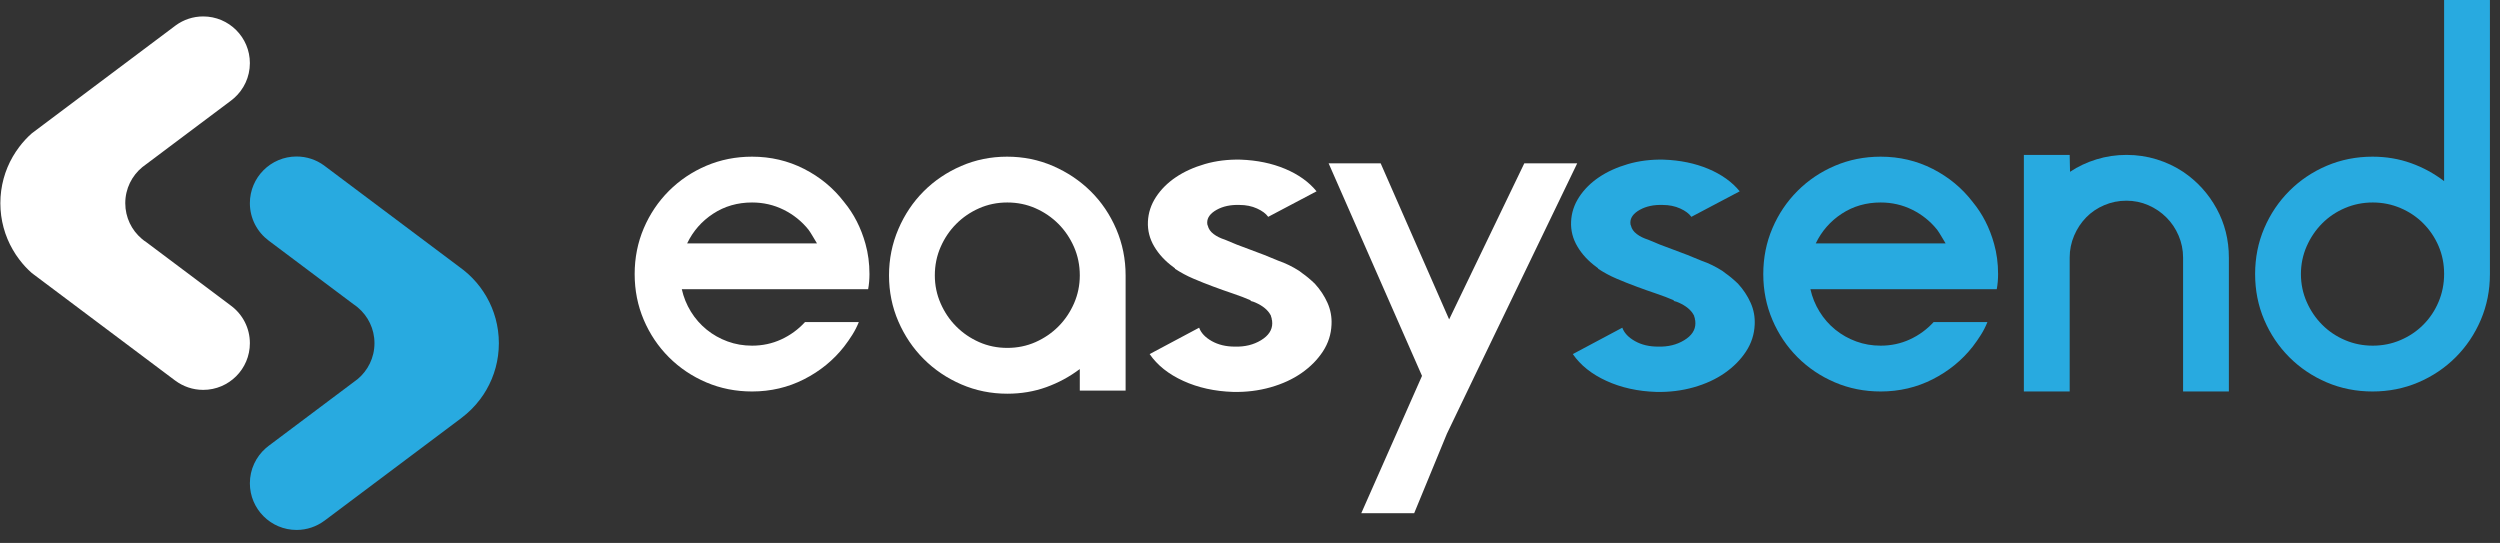 <svg version="1.2" baseProfile="tiny-ps" xmlns="http://www.w3.org/2000/svg" viewBox="0 0 1188 258" width="1188" height="258">
	<rect x="0" y="0" width="1188" height="258" fill="#333333" stroke="none"/>
	<title>easysend-logo-color-on-black-ai</title>
	<style>
		tspan { white-space:pre }
		.shp0 { fill: #28aae0 } 
		.shp1 { fill: #ffffff } 
	</style>
	<g id="Layer 1">
		<path id="&lt;Path&gt;" class="shp0" d="M237.06 163.09C237.06 171.15 234.92 178.71 231.15 185.23C230.26 186.79 229.26 188.29 228.18 189.72C225.64 193.1 222.63 196.1 219.25 198.63L219.26 198.64L163.11 240.75L154.21 247.42L154.2 247.42C150.5 250.18 145.9 251.83 140.93 251.83C128.68 251.83 118.74 241.9 118.74 229.64C118.74 223.04 121.63 217.12 126.2 213.06C126.66 212.64 127.15 212.24 127.65 211.87L157.21 189.7L163.11 185.28L168.17 181.48L168.29 181.39C168.84 181.02 169.36 180.63 169.88 180.2L169.9 180.19C174.81 176.12 177.95 169.97 177.95 163.09C177.95 156.27 174.88 150.19 170.05 146.12C169.41 145.57 168.74 145.08 168.04 144.61L157.2 136.49L127.65 114.32C122.25 110.28 118.74 103.82 118.74 96.55C118.74 84.3 128.68 74.37 140.93 74.37C145.79 74.37 150.3 75.94 153.95 78.6L154.51 79.02L218.14 126.73L220.36 128.41C223.3 130.75 225.94 133.46 228.19 136.47C229.27 137.91 230.27 139.41 231.16 140.97C234.92 147.48 237.06 155.03 237.06 163.09Z" />
		<path id="&lt;Path&gt;" class="shp1" d="M118.74 163.09C118.74 175.34 108.81 185.27 96.56 185.27C91.58 185.27 86.99 183.63 83.29 180.86L83.28 180.87L21.03 134.18L15.11 129.74C12.91 127.8 10.9 125.63 9.14 123.28C8.02 121.81 6.99 120.26 6.07 118.64C2.31 112.14 0.17 104.6 0.17 96.56C0.17 88.5 2.32 80.94 6.08 74.43C7.01 72.82 8.04 71.28 9.15 69.81C10.92 67.46 12.92 65.29 15.13 63.35L20.95 58.98L74.38 18.91L82.98 12.46L83.54 12.04C87.19 9.38 91.7 7.81 96.56 7.81C108.81 7.81 118.74 17.74 118.74 29.99C118.74 36.6 115.85 42.53 111.27 46.59C110.81 47 110.33 47.39 109.83 47.77L80.12 70.05L74.38 74.36L69.31 78.16C69.25 78.21 69.19 78.25 69.13 78.3C68.66 78.61 68.22 78.94 67.79 79.3C67.72 79.34 67.66 79.39 67.61 79.44C62.67 83.51 59.53 89.66 59.53 96.56C59.53 103.33 62.56 109.39 67.34 113.44C68.04 114.06 68.79 114.61 69.57 115.11L80.14 123.04L109.83 145.32C115.24 149.35 118.74 155.81 118.74 163.09Z" />
		<g id="&lt;Group&gt;">
			<path id="&lt;Compound Path&gt;" fill-rule="evenodd" class="shp1" d="M323.99 137.43C324.84 141.23 326.28 144.79 328.32 148.1C330.36 151.41 332.87 154.26 335.83 156.66C338.78 159.05 342.09 160.92 345.76 162.26C349.42 163.6 353.29 164.26 357.38 164.26C362.31 164.26 366.92 163.28 371.22 161.3C375.52 159.33 379.29 156.59 382.53 153.06L408.1 153.06C407.25 155.18 406.23 157.18 405.03 159.09C403.84 160.99 402.53 162.86 401.12 164.69C396.05 171.17 389.71 176.35 382.1 180.22C374.5 184.09 366.26 186.03 357.38 186.03C349.63 186.03 342.38 184.59 335.61 181.7C328.85 178.81 322.94 174.83 317.86 169.76C312.79 164.69 308.81 158.77 305.92 152.01C303.04 145.24 301.59 137.99 301.59 130.24C301.59 122.49 303.04 115.24 305.92 108.47C308.81 101.71 312.79 95.8 317.86 90.72C322.94 85.65 328.85 81.67 335.61 78.78C342.38 75.9 349.63 74.45 357.38 74.45C366.26 74.45 374.5 76.39 382.1 80.26C389.71 84.14 396.05 89.39 401.12 96.01C405.77 101.64 409.15 108.26 411.27 115.87C412.54 120.38 413.17 125.17 413.17 130.24C413.17 132.78 412.96 135.17 412.54 137.43L323.99 137.43ZM357.38 96.22C350.48 96.22 344.31 98 338.89 101.55C333.46 105.1 329.34 109.81 326.53 115.66L388.23 115.66C387.53 114.55 386.86 113.43 386.23 112.32C385.59 111.2 384.92 110.16 384.22 109.18C380.98 105.14 377.03 101.97 372.38 99.67C367.74 97.37 362.73 96.22 357.38 96.22Z" />
		</g>
		<g id="&lt;Group&gt;">
			<path id="&lt;Compound Path&gt;" fill-rule="evenodd" class="shp1" d="M478.57 74.45C486.3 74.45 493.58 75.93 500.4 78.89C507.22 81.85 513.2 85.86 518.33 90.93C523.46 96.01 527.5 102 530.46 108.9C533.41 115.8 534.89 123.13 534.89 130.87L534.89 185.61L513.12 185.61L513.12 175.36C508.33 178.99 503.05 181.85 497.27 183.95C491.49 186.04 485.3 187.09 478.68 187.09C470.93 187.09 463.64 185.61 456.8 182.65C449.97 179.69 444.02 175.67 438.95 170.6C433.88 165.53 429.86 159.58 426.9 152.75C423.94 145.91 422.46 138.62 422.46 130.87C422.46 123.13 423.94 115.8 426.89 108.9C429.84 102 433.85 96.01 438.92 90.93C443.98 85.86 449.92 81.85 456.74 78.89C463.56 75.93 470.84 74.45 478.57 74.45ZM478.68 165.32C483.46 165.32 487.94 164.4 492.1 162.56C496.25 160.71 499.88 158.23 502.98 155.11C506.08 152 508.54 148.34 510.38 144.16C512.2 139.98 513.12 135.55 513.12 130.87C513.12 126.06 512.2 121.56 510.38 117.38C508.54 113.2 506.08 109.54 502.98 106.42C499.88 103.31 496.25 100.82 492.1 98.98C487.94 97.14 483.46 96.22 478.68 96.22C473.89 96.22 469.41 97.14 465.26 98.98C461.1 100.82 457.47 103.31 454.38 106.42C451.27 109.54 448.81 113.2 446.98 117.38C445.15 121.56 444.23 126.06 444.23 130.87C444.23 135.55 445.15 139.98 446.98 144.16C448.81 148.34 451.27 152 454.38 155.11C457.47 158.23 461.1 160.71 465.26 162.56C469.41 164.4 473.89 165.32 478.68 165.32Z" />
		</g>
		<g id="&lt;Group&gt;">
			<path id="&lt;Compound Path&gt;" class="shp1" d="M624.81 134.81C627.36 137.6 629.36 140.63 630.82 143.91C632.28 147.18 632.92 150.63 632.74 154.26C632.55 158.85 631.19 163.11 628.64 167.01C626.08 170.91 622.71 174.32 618.52 177.25C614.32 180.18 609.4 182.45 603.75 184.05C598.09 185.65 592.17 186.38 585.97 186.24C577.22 185.96 569.33 184.22 562.31 181.01C555.29 177.81 549.95 173.56 546.31 168.26L569.83 155.72C570.74 158.23 572.75 160.35 575.85 162.1C578.95 163.84 582.59 164.71 586.79 164.71C591.53 164.85 595.68 163.84 599.23 161.68C602.79 159.52 604.57 156.84 604.57 153.63C604.57 152.66 604.47 151.96 604.29 151.54L604.29 151.12C604.11 150.84 604.02 150.6 604.02 150.39C604.02 150.18 603.93 149.94 603.75 149.66C602.47 147.29 600.1 145.34 596.64 143.8C596.09 143.53 595.27 143.25 594.17 142.97L594.45 142.76C591.89 141.64 589.07 140.56 585.97 139.52C582.87 138.47 579.72 137.36 576.53 136.17C573.34 134.99 570.2 133.74 567.1 132.41C563.99 131.09 561.08 129.52 558.34 127.71L558.34 127.5L557.52 126.87C553.69 124.08 550.69 120.84 548.5 117.15C546.31 113.46 545.31 109.52 545.49 105.34C545.67 101.16 546.95 97.26 549.32 93.63C551.69 90.01 554.83 86.87 558.76 84.22C562.67 81.58 567.28 79.49 572.57 77.95C577.85 76.42 583.51 75.72 589.53 75.86C597.36 76.14 604.43 77.61 610.72 80.25C617.01 82.9 621.98 86.45 625.63 90.91L602.65 103.04C601.56 101.51 599.78 100.18 597.32 99.07C594.86 97.95 592.08 97.39 588.98 97.39C584.78 97.26 581.18 98.02 578.17 99.69C575.17 101.37 573.66 103.39 573.66 105.76C573.66 106.46 573.75 106.94 573.93 107.22C574.3 108.75 575.21 110.08 576.67 111.19C578.13 112.31 579.95 113.21 582.14 113.91C585.6 115.44 589.57 117.01 594.04 118.61C598.5 120.22 603.02 121.99 607.58 123.94C610.86 125.06 614.14 126.66 617.42 128.75L618.79 129.8C620.61 131.05 622.62 132.72 624.81 134.81Z" />
		</g>
		<g id="&lt;Group&gt;">
			<path id="&lt;Compound Path&gt;" class="shp1" d="M749.49 77.61L700.47 179.25L687.58 206.09L672.02 243.87L646.88 243.87L675.74 178.62L631.36 77.61L656.09 77.61L688.63 151.78L724.35 77.61L749.49 77.61Z" />
		</g>
		<g id="&lt;Group&gt;">
			<path id="&lt;Compound Path&gt;" fill-rule="evenodd" class="shp0" d="M860.31 137.43C861.16 141.23 862.6 144.79 864.65 148.1C866.69 151.41 869.19 154.26 872.15 156.66C875.11 159.05 878.41 160.92 882.08 162.26C885.74 163.6 889.61 164.26 893.7 164.26C898.63 164.26 903.24 163.28 907.54 161.3C911.84 159.33 915.61 156.59 918.85 153.06L944.42 153.06C943.57 155.18 942.55 157.18 941.35 159.09C940.16 160.99 938.85 162.86 937.45 164.69C932.37 171.17 926.03 176.35 918.43 180.22C910.82 184.09 902.58 186.03 893.7 186.03C885.95 186.03 878.7 184.59 871.94 181.7C865.17 178.81 859.26 174.83 854.19 169.76C849.11 164.69 845.13 158.77 842.25 152.01C839.36 145.24 837.91 137.99 837.91 130.24C837.91 122.49 839.36 115.24 842.25 108.47C845.13 101.71 849.11 95.8 854.19 90.72C859.26 85.65 865.17 81.67 871.94 78.78C878.7 75.9 885.95 74.45 893.7 74.45C902.58 74.45 910.82 76.39 918.43 80.26C926.03 84.14 932.37 89.39 937.45 96.01C942.09 101.64 945.48 108.26 947.59 115.87C948.86 120.38 949.49 125.17 949.49 130.24C949.49 132.78 949.28 135.17 948.86 137.43L860.31 137.43ZM893.7 96.22C886.8 96.22 880.63 98 875.21 101.55C869.79 105.1 865.67 109.81 862.85 115.66L924.55 115.66C923.85 114.55 923.18 113.43 922.55 112.32C921.91 111.2 921.24 110.16 920.54 109.18C917.3 105.14 913.35 101.97 908.71 99.67C904.06 97.37 899.05 96.22 893.7 96.22Z" />
		</g>
		<g id="&lt;Group&gt;">
			<path id="&lt;Compound Path&gt;" class="shp0" d="M1037.4 81.64C1044.09 86.15 1049.39 91.96 1053.3 99.07C1057.21 106.19 1059.16 113.97 1059.16 122.42L1059.16 186.03L1037.4 186.03L1037.4 163L1037.4 122.42C1037.4 118.76 1036.69 115.27 1035.27 111.96C1033.86 108.65 1031.92 105.76 1029.44 103.3C1026.96 100.83 1024.1 98.9 1020.85 97.49C1017.6 96.08 1014.13 95.37 1010.45 95.37C1006.78 95.37 1003.27 96.08 999.95 97.49C996.63 98.9 993.76 100.83 991.36 103.3C988.96 105.76 987.04 108.65 985.63 111.96C984.22 115.27 983.51 118.76 983.51 122.42L983.51 163L983.51 186.03L961.74 186.03L961.74 122.42L961.74 73.61L983.51 73.61L983.68 81.64C987.48 79.1 991.68 77.13 996.26 75.72C1000.84 74.31 1005.6 73.61 1010.54 73.61C1015.47 73.61 1020.23 74.31 1024.81 75.72C1029.4 77.13 1033.59 79.1 1037.4 81.64Z" />
		</g>
		<g id="&lt;Group&gt;">
			<path id="&lt;Compound Path&gt;" fill-rule="evenodd" class="shp0" d="M1183.21 130.24C1183.21 137.99 1181.76 145.24 1178.88 152.01C1175.99 158.77 1172.01 164.69 1166.94 169.76C1161.87 174.83 1155.95 178.81 1149.19 181.7C1142.42 184.59 1135.17 186.03 1127.42 186.03C1119.67 186.03 1112.42 184.59 1105.65 181.7C1098.89 178.81 1092.97 174.83 1087.9 169.76C1082.83 164.69 1078.85 158.77 1075.96 152.01C1073.07 145.24 1071.63 137.99 1071.63 130.24C1071.63 122.49 1073.07 115.24 1075.96 108.47C1078.85 101.71 1082.83 95.8 1087.9 90.72C1092.97 85.65 1098.89 81.67 1105.65 78.78C1112.42 75.9 1119.67 74.45 1127.42 74.45C1133.9 74.45 1139.99 75.48 1145.7 77.52C1151.41 79.56 1156.65 82.41 1161.44 86.07L1161.44 -0.14L1183.21 -0.14L1183.21 130.24ZM1127.53 164.26C1132.16 164.26 1136.55 163.39 1140.69 161.62C1144.83 159.86 1148.45 157.43 1151.54 154.33C1154.63 151.23 1157.05 147.61 1158.81 143.45C1160.56 139.29 1161.44 134.89 1161.44 130.24L1161.44 130.03C1161.44 125.38 1160.56 121.02 1158.81 116.93C1157.05 112.84 1154.63 109.25 1151.54 106.15C1148.45 103.05 1144.83 100.62 1140.69 98.86C1136.55 97.1 1132.16 96.22 1127.53 96.22C1122.89 96.22 1118.5 97.1 1114.36 98.86C1110.21 100.62 1106.6 103.05 1103.51 106.15C1100.42 109.25 1097.96 112.88 1096.13 117.03C1094.31 121.19 1093.4 125.59 1093.4 130.24C1093.4 134.89 1094.31 139.29 1096.13 143.45C1097.96 147.61 1100.42 151.23 1103.51 154.33C1106.6 157.43 1110.21 159.86 1114.36 161.62C1118.5 163.39 1122.89 164.26 1127.53 164.26Z" />
		</g>
		<g id="&lt;Group&gt;">
			<path id="&lt;Compound Path&gt;" class="shp0" d="M825.9 134.81C828.45 137.6 830.45 140.63 831.91 143.91C833.37 147.18 834.01 150.63 833.83 154.26C833.64 158.85 832.28 163.11 829.72 167.01C827.17 170.91 823.8 174.32 819.6 177.25C815.41 180.18 810.48 182.45 804.83 184.05C799.18 185.65 793.25 186.38 787.06 186.24C778.3 185.96 770.41 184.22 763.4 181.01C756.38 177.81 751.04 173.56 747.4 168.26L770.92 155.72C771.83 158.23 773.83 160.35 776.94 162.1C780.03 163.84 783.68 164.71 787.88 164.71C792.62 164.85 796.77 163.84 800.32 161.68C803.88 159.52 805.65 156.84 805.65 153.63C805.65 152.66 805.56 151.96 805.38 151.54L805.38 151.12C805.2 150.84 805.11 150.6 805.11 150.39C805.11 150.18 805.01 149.94 804.83 149.66C803.56 147.29 801.18 145.34 797.72 143.8C797.18 143.53 796.36 143.25 795.26 142.97L795.53 142.76C792.98 141.64 790.15 140.56 787.06 139.52C783.95 138.47 780.81 137.36 777.62 136.17C774.43 134.99 771.28 133.74 768.18 132.41C765.08 131.09 762.17 129.52 759.43 127.71L759.43 127.5L758.61 126.87C754.78 124.08 751.77 120.84 749.59 117.15C747.4 113.46 746.39 109.52 746.58 105.34C746.76 101.16 748.03 97.26 750.4 93.63C752.77 90.01 755.92 86.87 759.84 84.22C763.76 81.58 768.36 79.49 773.65 77.95C778.94 76.42 784.59 75.72 790.61 75.86C798.45 76.14 805.52 77.61 811.81 80.25C818.1 82.9 823.07 86.45 826.71 90.91L803.74 103.04C802.65 101.51 800.87 100.18 798.41 99.07C795.94 97.95 793.16 97.39 790.06 97.39C785.87 97.26 782.27 98.02 779.26 99.69C776.25 101.37 774.75 103.39 774.75 105.76C774.75 106.46 774.84 106.94 775.02 107.22C775.38 108.75 776.29 110.08 777.76 111.19C779.21 112.31 781.04 113.21 783.23 113.91C786.69 115.44 790.65 117.01 795.13 118.61C799.59 120.22 804.1 121.99 808.66 123.94C811.94 125.06 815.23 126.66 818.51 128.75L819.88 129.8C821.7 131.05 823.71 132.72 825.9 134.81Z" />
		</g>
	</g>
</svg>